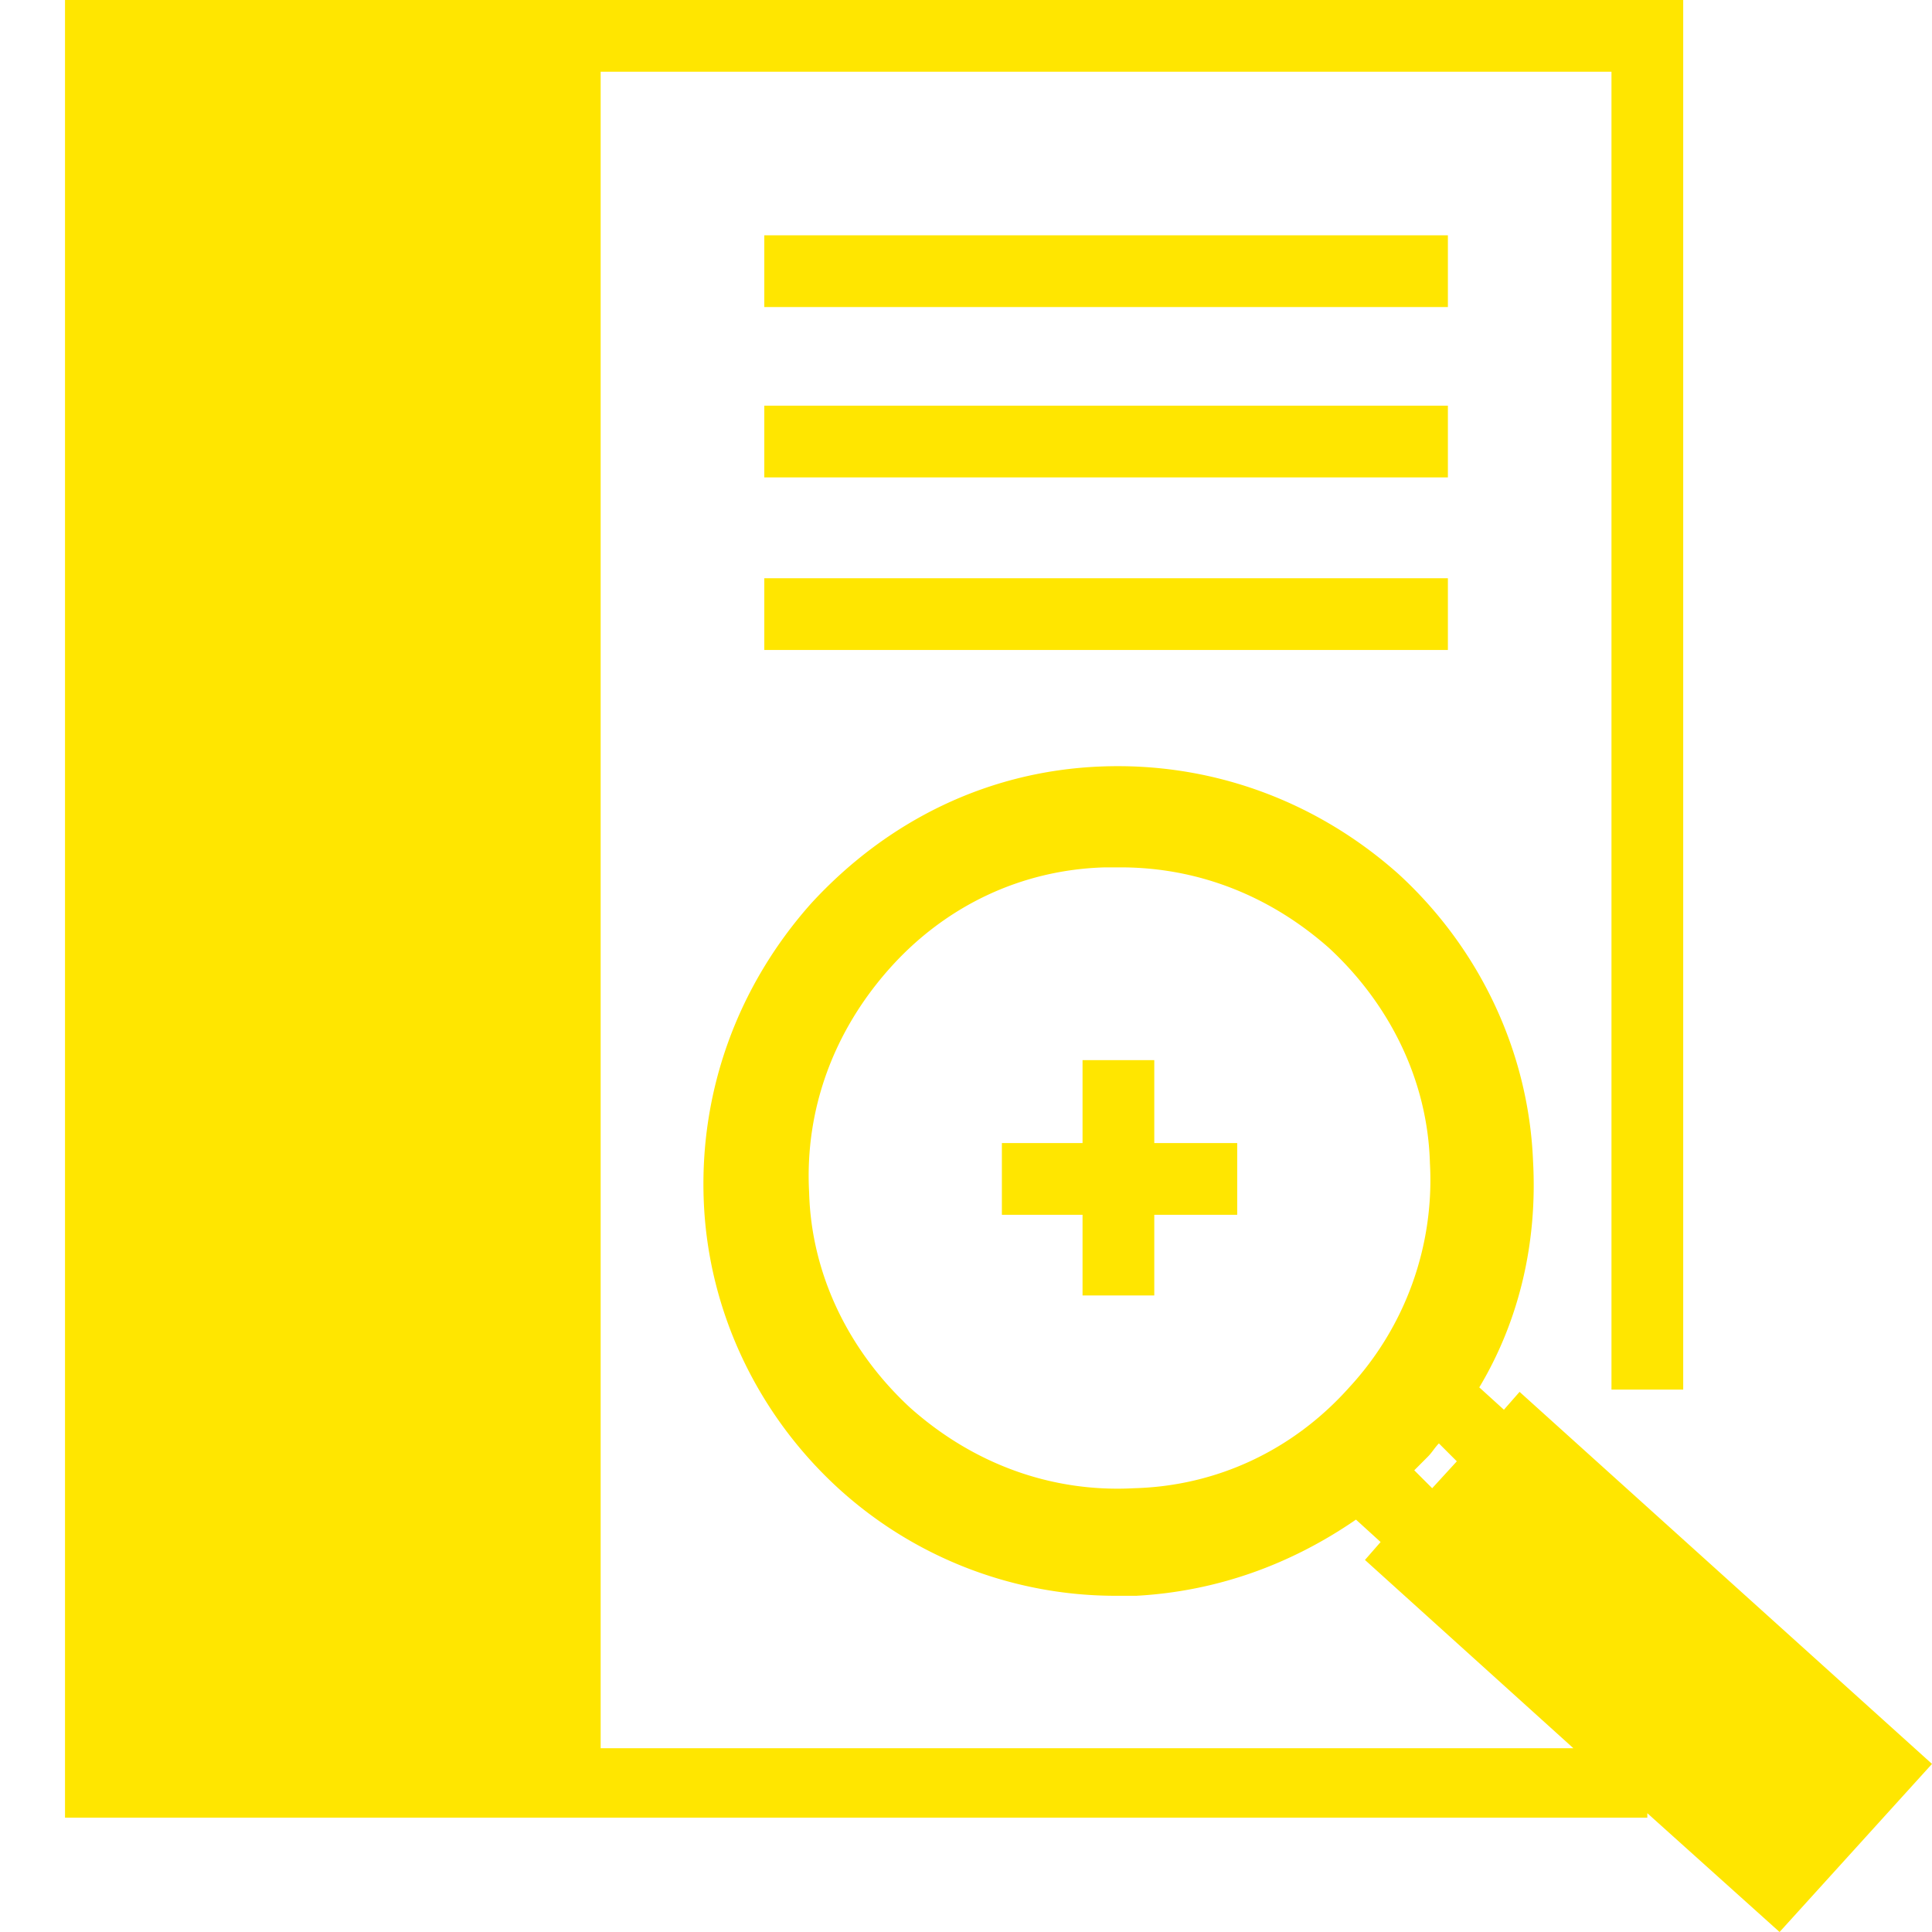 <svg width="40" height="40" viewBox="0 0 40 40" xmlns="http://www.w3.org/2000/svg">
    <g fill="#FFE600" fill-rule="nonzero">
        <path d="M15.824 4.872h14.153v1.485H15.824zM15.824 8.399h14.153v1.485H15.824zM15.824 11.972h14.153v1.485H15.824z"/>
        <path d="M34.106 37.54 36.844 40 40 36.52l-8.539-7.703-.324.37-.51-.463c.834-1.392 1.206-3.016 1.113-4.687-.093-2.274-1.114-4.408-2.784-5.94-1.717-1.53-3.898-2.32-6.172-2.227-2.32.093-4.408 1.114-5.986 2.83-1.531 1.718-2.32 3.899-2.227 6.172.092 2.274 1.113 4.409 2.784 5.94a8.516 8.516 0 0 0 5.754 2.227h.418c1.67-.092 3.201-.65 4.547-1.577l.51.464-.324.371 4.315 3.898H12.436V1.485h20.928V28.77h1.485V0H1.346v37.633h32.76v-.092zm-6.171-8.816c-1.16 1.3-2.738 2.042-4.455 2.088-1.717.093-3.34-.51-4.64-1.67-1.253-1.16-2.042-2.738-2.088-4.455-.093-1.717.51-3.341 1.67-4.64 1.16-1.3 2.738-2.042 4.455-2.089h.325c1.624 0 3.109.603 4.315 1.67 1.253 1.16 2.042 2.739 2.088 4.456a6.32 6.32 0 0 1-1.67 4.64zm1.717 2.088-.371-.371.278-.279c.093-.092.14-.185.232-.278l.371.371-.51.557z"/>
        <path d="M23.898 21.949h-1.485v1.717h-1.67v1.485h1.67v1.67h1.485v-1.67h1.717v-1.485h-1.717z"/>
    </g>
</svg>
